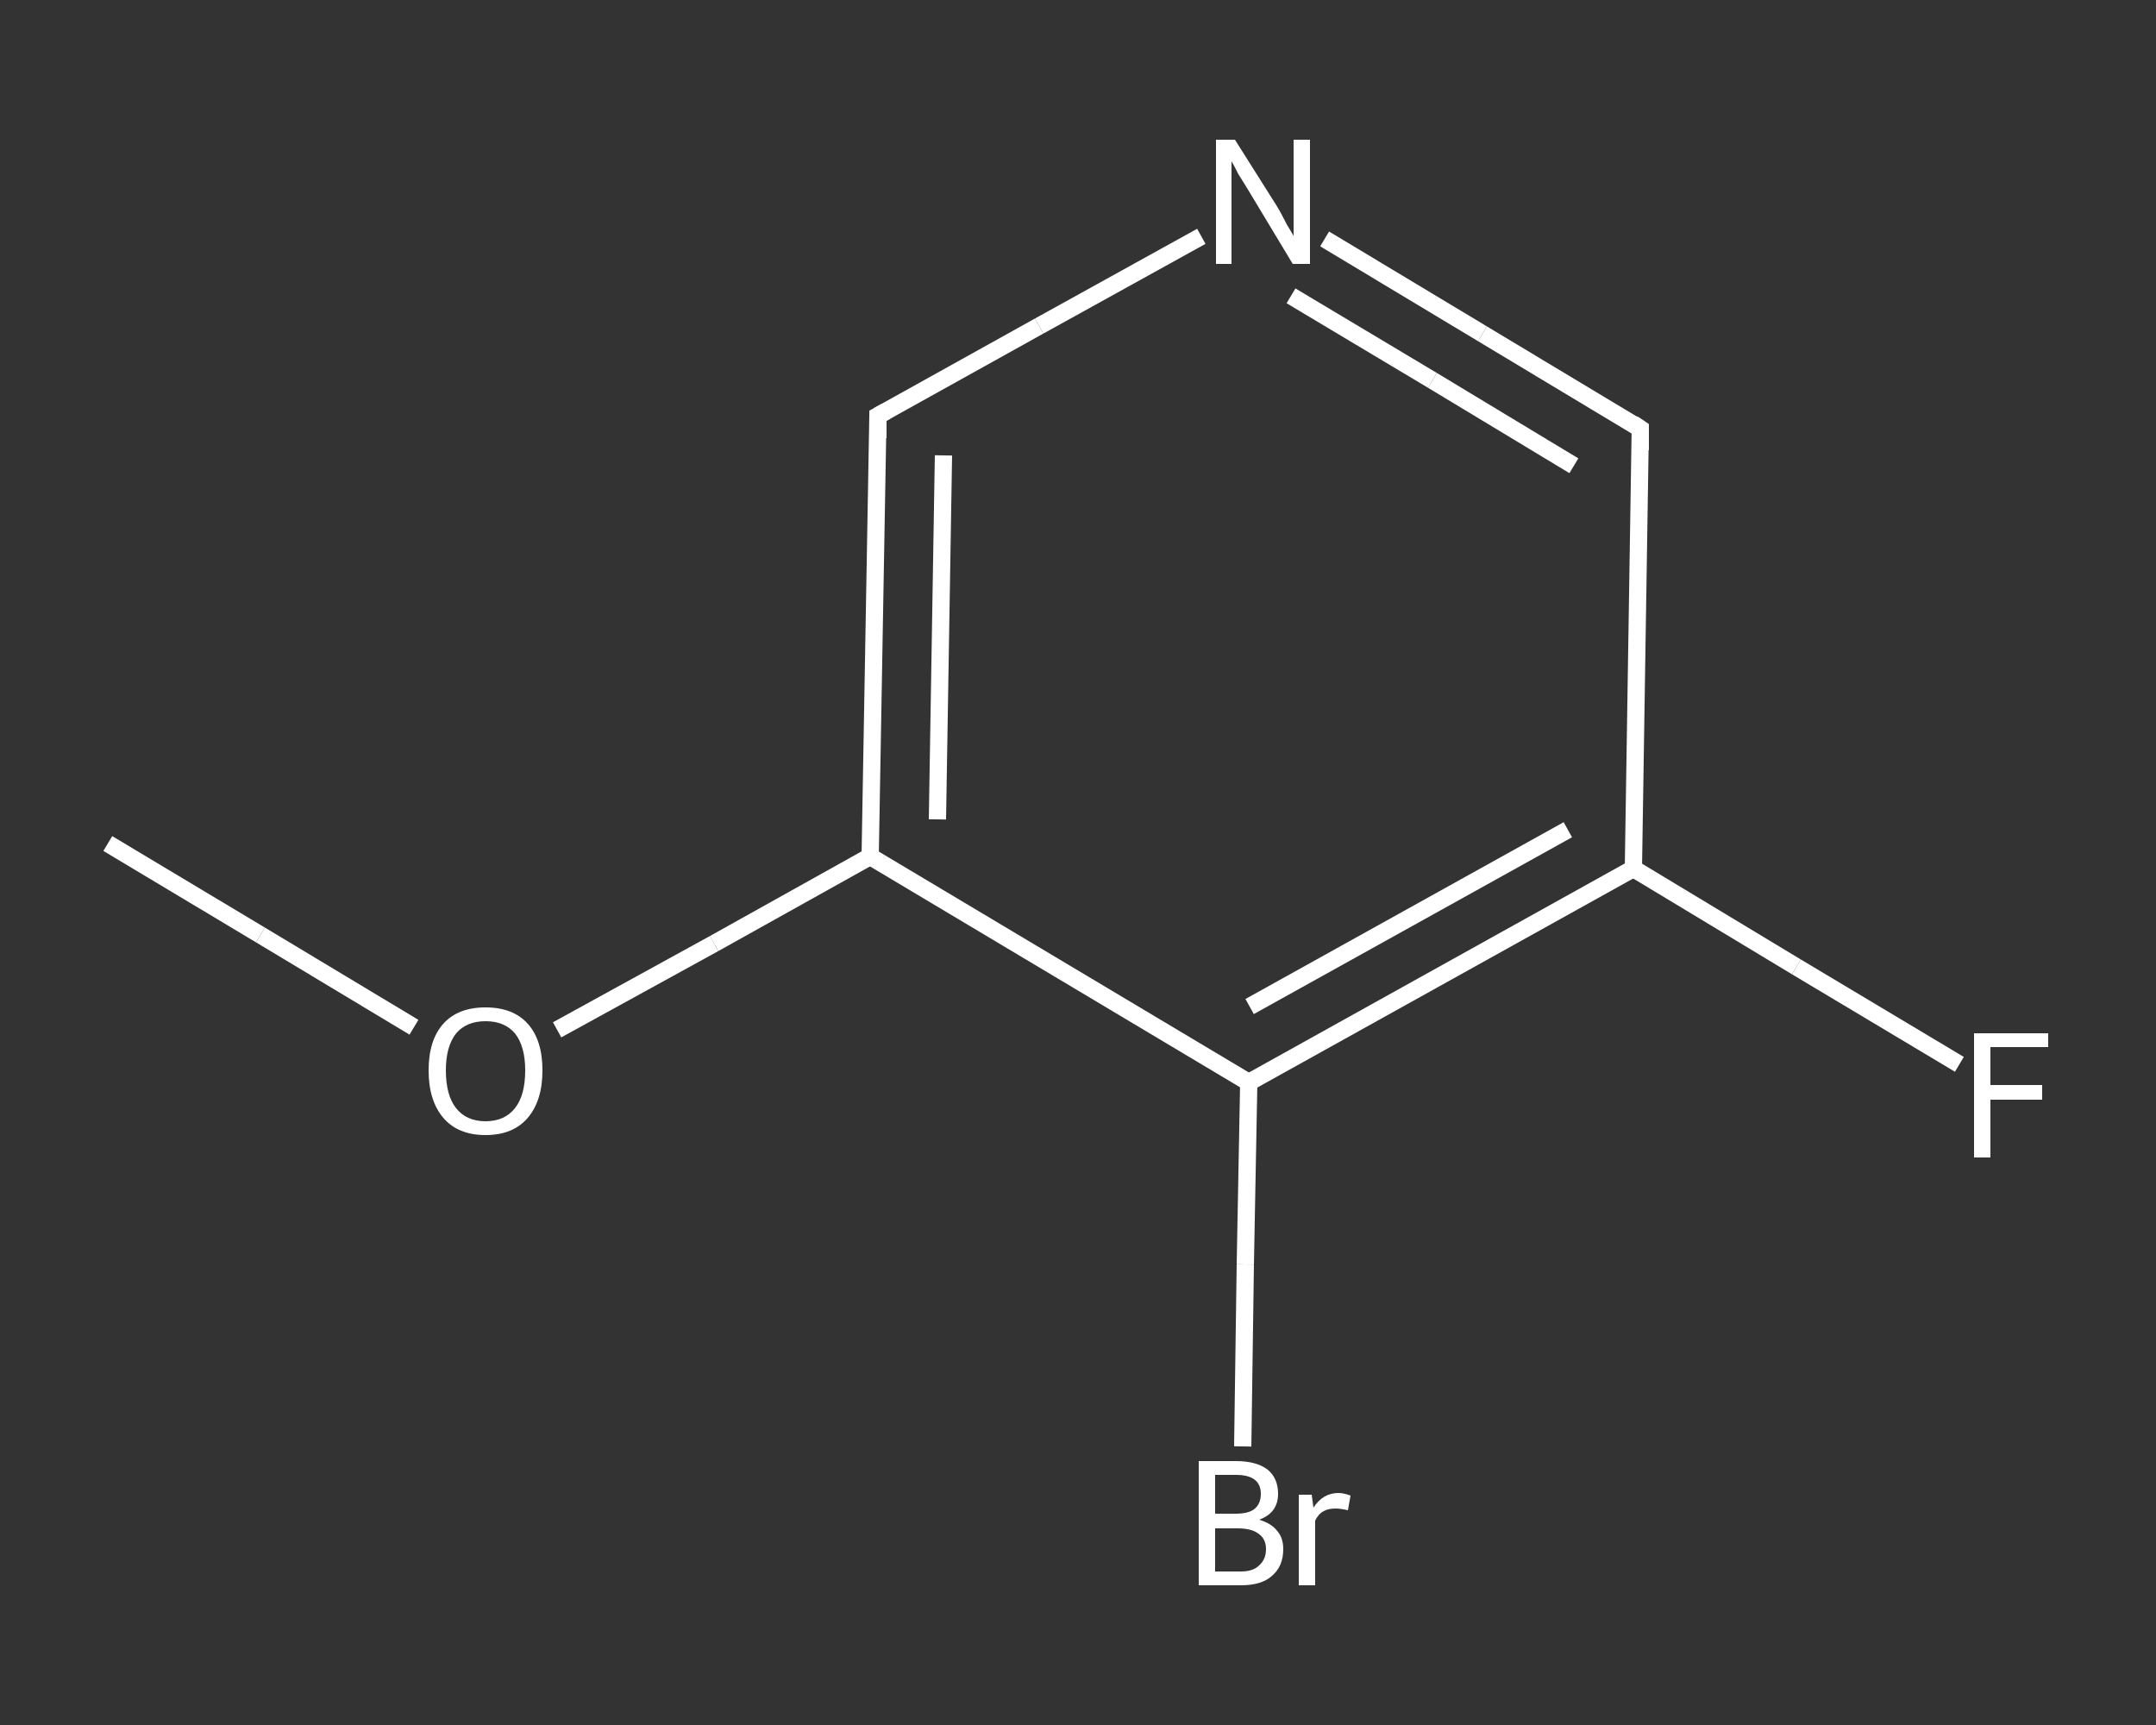 <?xml version='1.0' encoding='iso-8859-1'?>
<svg version='1.1' baseProfile='full'
              xmlns='http://www.w3.org/2000/svg'
                      xmlns:rdkit='http://www.rdkit.org/xml'
                      xmlns:xlink='http://www.w3.org/1999/xlink'
                  xml:space='preserve'
width='250px' height='200px' viewBox='0 0 250 200'>
<rect x="0" y="0" width="250" height="200" fill="#333333" stroke="none"/>
<!-- END OF HEADER -->
<rect style='opacity:1.0;fill:transparent;stroke:none' width='250.0' height='200.0' x='0.0' y='0.0'> </rect>
<path class='bond-0 atom-0 atom-1' d='M 12.5,97.8 L 30.2,108.4' style='fill:none;fill-rule:evenodd;stroke:#FFFFFF;stroke-width:2.0px;stroke-linecap:butt;stroke-linejoin:miter;stroke-opacity:1' />
<path class='bond-0 atom-0 atom-1' d='M 30.2,108.4 L 48.0,119.1' style='fill:none;fill-rule:evenodd;stroke:#FFFFFF;stroke-width:2.0px;stroke-linecap:butt;stroke-linejoin:miter;stroke-opacity:1' />
<path class='bond-1 atom-1 atom-2' d='M 64.6,119.4 L 82.8,109.4' style='fill:none;fill-rule:evenodd;stroke:#FFFFFF;stroke-width:2.0px;stroke-linecap:butt;stroke-linejoin:miter;stroke-opacity:1' />
<path class='bond-1 atom-1 atom-2' d='M 82.8,109.4 L 100.9,99.3' style='fill:none;fill-rule:evenodd;stroke:#FFFFFF;stroke-width:2.0px;stroke-linecap:butt;stroke-linejoin:miter;stroke-opacity:1' />
<path class='bond-2 atom-2 atom-3' d='M 100.9,99.3 L 101.8,48.2' style='fill:none;fill-rule:evenodd;stroke:#FFFFFF;stroke-width:2.0px;stroke-linecap:butt;stroke-linejoin:miter;stroke-opacity:1' />
<path class='bond-2 atom-2 atom-3' d='M 108.7,95.0 L 109.4,52.8' style='fill:none;fill-rule:evenodd;stroke:#FFFFFF;stroke-width:2.0px;stroke-linecap:butt;stroke-linejoin:miter;stroke-opacity:1' />
<path class='bond-3 atom-3 atom-4' d='M 101.8,48.2 L 120.5,37.8' style='fill:none;fill-rule:evenodd;stroke:#FFFFFF;stroke-width:2.0px;stroke-linecap:butt;stroke-linejoin:miter;stroke-opacity:1' />
<path class='bond-3 atom-3 atom-4' d='M 120.5,37.8 L 139.3,27.4' style='fill:none;fill-rule:evenodd;stroke:#FFFFFF;stroke-width:2.0px;stroke-linecap:butt;stroke-linejoin:miter;stroke-opacity:1' />
<path class='bond-4 atom-4 atom-5' d='M 153.6,27.7 L 171.9,38.7' style='fill:none;fill-rule:evenodd;stroke:#FFFFFF;stroke-width:2.0px;stroke-linecap:butt;stroke-linejoin:miter;stroke-opacity:1' />
<path class='bond-4 atom-4 atom-5' d='M 171.9,38.7 L 190.2,49.7' style='fill:none;fill-rule:evenodd;stroke:#FFFFFF;stroke-width:2.0px;stroke-linecap:butt;stroke-linejoin:miter;stroke-opacity:1' />
<path class='bond-4 atom-4 atom-5' d='M 149.7,34.3 L 166.1,44.1' style='fill:none;fill-rule:evenodd;stroke:#FFFFFF;stroke-width:2.0px;stroke-linecap:butt;stroke-linejoin:miter;stroke-opacity:1' />
<path class='bond-4 atom-4 atom-5' d='M 166.1,44.1 L 182.5,54.0' style='fill:none;fill-rule:evenodd;stroke:#FFFFFF;stroke-width:2.0px;stroke-linecap:butt;stroke-linejoin:miter;stroke-opacity:1' />
<path class='bond-5 atom-5 atom-6' d='M 190.2,49.7 L 189.4,100.7' style='fill:none;fill-rule:evenodd;stroke:#FFFFFF;stroke-width:2.0px;stroke-linecap:butt;stroke-linejoin:miter;stroke-opacity:1' />
<path class='bond-6 atom-6 atom-7' d='M 189.4,100.7 L 208.3,112.1' style='fill:none;fill-rule:evenodd;stroke:#FFFFFF;stroke-width:2.0px;stroke-linecap:butt;stroke-linejoin:miter;stroke-opacity:1' />
<path class='bond-6 atom-6 atom-7' d='M 208.3,112.1 L 227.2,123.4' style='fill:none;fill-rule:evenodd;stroke:#FFFFFF;stroke-width:2.0px;stroke-linecap:butt;stroke-linejoin:miter;stroke-opacity:1' />
<path class='bond-7 atom-6 atom-8' d='M 189.4,100.7 L 144.8,125.5' style='fill:none;fill-rule:evenodd;stroke:#FFFFFF;stroke-width:2.0px;stroke-linecap:butt;stroke-linejoin:miter;stroke-opacity:1' />
<path class='bond-7 atom-6 atom-8' d='M 181.8,96.2 L 144.9,116.7' style='fill:none;fill-rule:evenodd;stroke:#FFFFFF;stroke-width:2.0px;stroke-linecap:butt;stroke-linejoin:miter;stroke-opacity:1' />
<path class='bond-8 atom-8 atom-9' d='M 144.8,125.5 L 144.4,146.6' style='fill:none;fill-rule:evenodd;stroke:#FFFFFF;stroke-width:2.0px;stroke-linecap:butt;stroke-linejoin:miter;stroke-opacity:1' />
<path class='bond-8 atom-8 atom-9' d='M 144.4,146.6 L 144.1,167.7' style='fill:none;fill-rule:evenodd;stroke:#FFFFFF;stroke-width:2.0px;stroke-linecap:butt;stroke-linejoin:miter;stroke-opacity:1' />
<path class='bond-9 atom-8 atom-2' d='M 144.8,125.5 L 100.9,99.3' style='fill:none;fill-rule:evenodd;stroke:#FFFFFF;stroke-width:2.0px;stroke-linecap:butt;stroke-linejoin:miter;stroke-opacity:1' />
<path d='M 101.8,50.8 L 101.8,48.2 L 102.7,47.7' style='fill:none;stroke:#FFFFFF;stroke-width:2.0px;stroke-linecap:butt;stroke-linejoin:miter;stroke-opacity:1;' />
<path d='M 189.3,49.1 L 190.2,49.7 L 190.2,52.2' style='fill:none;stroke:#FFFFFF;stroke-width:2.0px;stroke-linecap:butt;stroke-linejoin:miter;stroke-opacity:1;' />
<path class='atom-1' d='M 49.7 124.1
Q 49.7 120.6, 51.4 118.7
Q 53.1 116.8, 56.3 116.8
Q 59.5 116.8, 61.2 118.7
Q 62.9 120.6, 62.9 124.1
Q 62.9 127.6, 61.2 129.6
Q 59.5 131.6, 56.3 131.6
Q 53.1 131.6, 51.4 129.6
Q 49.7 127.6, 49.7 124.1
M 56.3 130.0
Q 58.5 130.0, 59.7 128.5
Q 60.9 127.0, 60.9 124.1
Q 60.9 121.3, 59.7 119.8
Q 58.5 118.4, 56.3 118.4
Q 54.1 118.4, 52.9 119.8
Q 51.7 121.3, 51.7 124.1
Q 51.7 127.0, 52.9 128.5
Q 54.1 130.0, 56.3 130.0
' fill='#FFFFFF'/>
<path class='atom-4' d='M 143.2 16.2
L 148.0 23.8
Q 148.5 24.6, 149.2 26.0
Q 150.0 27.3, 150.0 27.4
L 150.0 16.2
L 151.9 16.2
L 151.9 30.6
L 149.9 30.6
L 144.9 22.3
Q 144.3 21.3, 143.6 20.2
Q 143.0 19.0, 142.8 18.7
L 142.8 30.6
L 141.0 30.6
L 141.0 16.2
L 143.2 16.2
' fill='#FFFFFF'/>
<path class='atom-7' d='M 228.9 119.8
L 237.5 119.8
L 237.5 121.4
L 230.8 121.4
L 230.8 125.8
L 236.8 125.8
L 236.8 127.5
L 230.8 127.5
L 230.8 134.2
L 228.9 134.2
L 228.9 119.8
' fill='#FFFFFF'/>
<path class='atom-9' d='M 146.0 176.2
Q 147.4 176.6, 148.1 177.5
Q 148.8 178.3, 148.8 179.6
Q 148.8 181.6, 147.5 182.7
Q 146.3 183.8, 143.9 183.8
L 139.0 183.8
L 139.0 169.4
L 143.3 169.4
Q 145.7 169.4, 147.0 170.4
Q 148.2 171.4, 148.2 173.2
Q 148.2 175.4, 146.0 176.2
M 140.9 171.0
L 140.9 175.5
L 143.3 175.5
Q 144.7 175.5, 145.4 175.0
Q 146.2 174.4, 146.2 173.2
Q 146.2 171.0, 143.3 171.0
L 140.9 171.0
M 143.9 182.2
Q 145.3 182.2, 146.0 181.5
Q 146.8 180.8, 146.8 179.6
Q 146.8 178.4, 145.9 177.8
Q 145.1 177.2, 143.5 177.2
L 140.9 177.2
L 140.9 182.2
L 143.9 182.2
' fill='#FFFFFF'/>
<path class='atom-9' d='M 152.1 173.3
L 152.3 174.8
Q 153.4 173.1, 155.2 173.1
Q 155.8 173.1, 156.6 173.4
L 156.3 175.1
Q 155.4 174.9, 154.9 174.9
Q 154.0 174.9, 153.5 175.2
Q 152.9 175.5, 152.5 176.3
L 152.5 183.8
L 150.6 183.8
L 150.6 173.3
L 152.1 173.3
' fill='#FFFFFF'/>
</svg>
